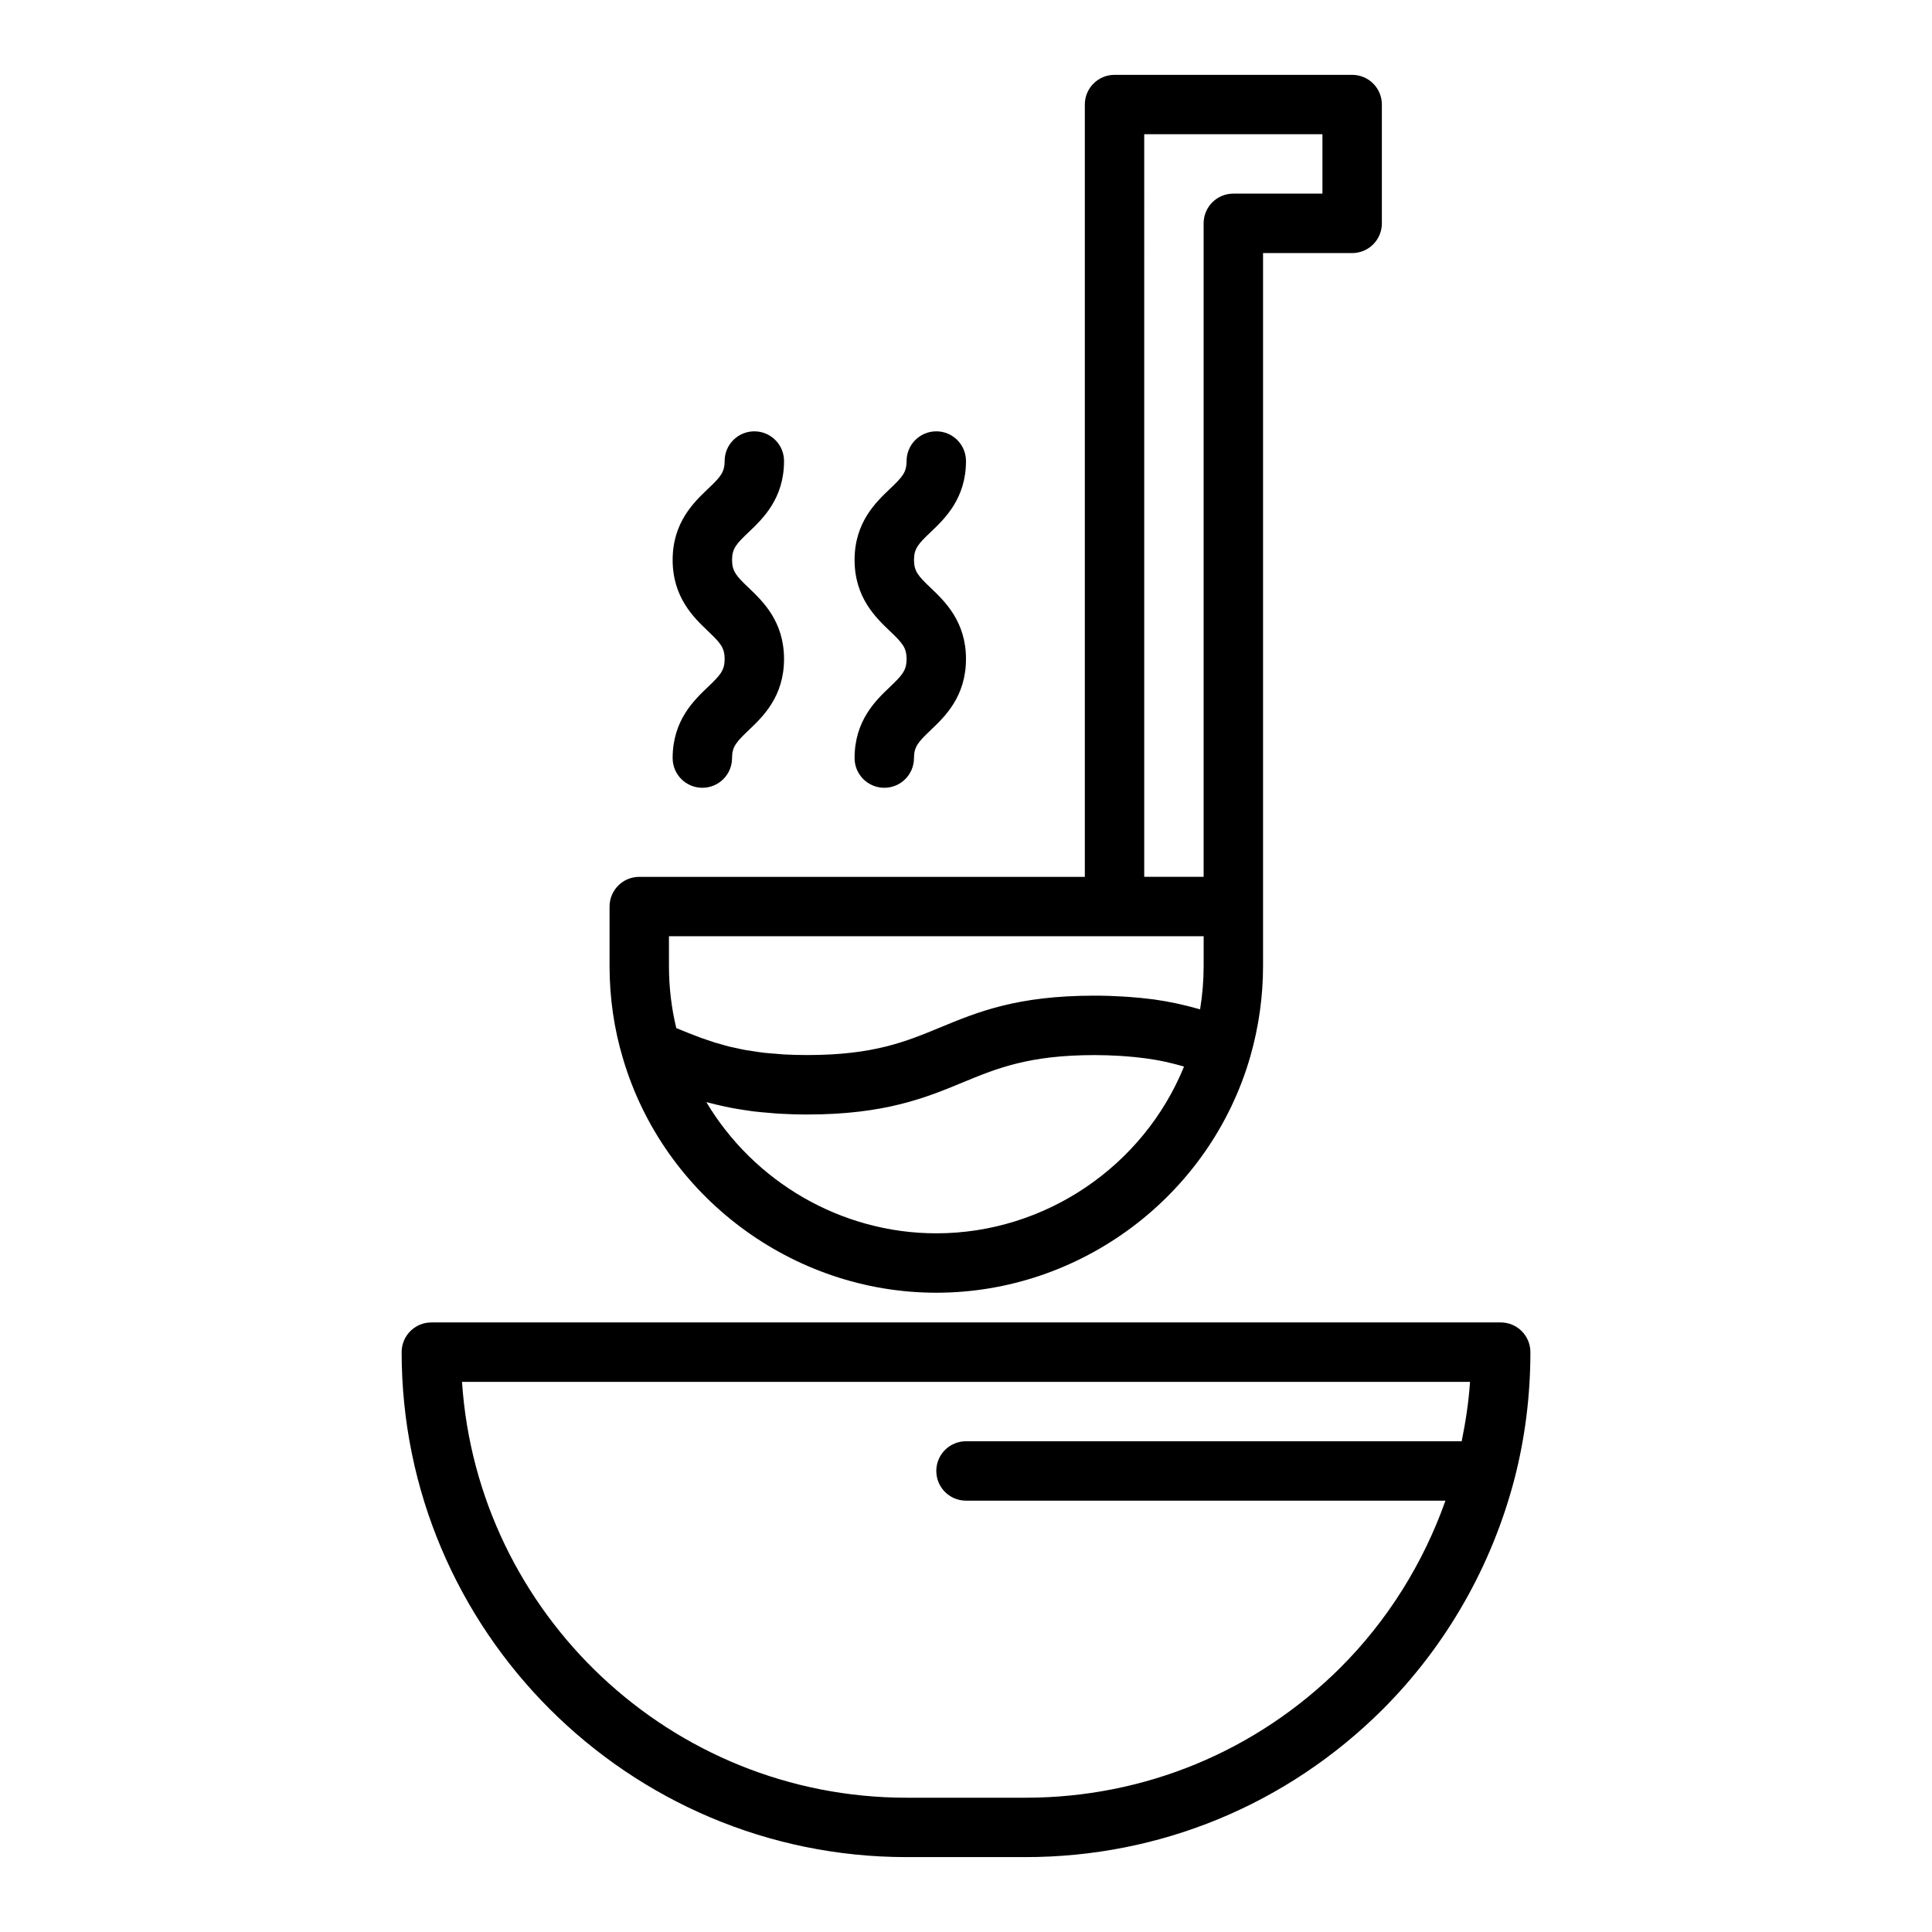<?xml version="1.0" encoding="UTF-8"?>
<!-- Uploaded to: SVG Repo, www.svgrepo.com, Generator: SVG Repo Mixer Tools -->
<svg fill="#000000" width="800px" height="800px" version="1.1" viewBox="144 144 512 512" xmlns="http://www.w3.org/2000/svg">
 <g>
  <path d="m309.11 424.57c10.793 36.52 44.922 62.016 83.016 62.016 38.383 0 72.609-25.746 83.219-62.609v-0.012c0-0.004 0.004-0.008 0.008-0.012 2.238-7.863 3.367-15.926 3.367-23.957v-188.93h23.617c4.352 0 7.871-3.523 7.871-7.871v-31.488c0-4.348-3.519-7.871-7.871-7.871h-62.977c-4.352 0-7.871 3.523-7.871 7.871v204.67h-118.08c-4.352 0-7.871 3.523-7.871 7.871v15.742c0 8.426 1.199 16.684 3.559 24.547 0.004 0.012 0.012 0.02 0.016 0.031zm83.016 46.273c-25.254 0-48.371-13.691-60.938-34.77 0.328 0.09 0.707 0.164 1.039 0.254 0.965 0.258 1.973 0.496 3 0.727 0.758 0.172 1.52 0.34 2.316 0.496 1.121 0.219 2.316 0.406 3.519 0.594 0.809 0.125 1.598 0.258 2.449 0.363 1.402 0.176 2.922 0.305 4.449 0.426 0.773 0.062 1.496 0.148 2.309 0.195 2.41 0.137 4.949 0.227 7.695 0.227 20.625 0 31.512-4.5 41.113-8.477 9.031-3.734 17.57-7.269 35.008-7.269 2.398 0 4.57 0.086 6.644 0.207 0.59 0.035 1.152 0.078 1.719 0.121 1.543 0.117 3.004 0.266 4.383 0.445 0.438 0.055 0.898 0.102 1.316 0.164 1.688 0.246 3.269 0.527 4.746 0.848 0.344 0.074 0.652 0.16 0.988 0.238 1.145 0.266 2.238 0.547 3.281 0.844 0.207 0.059 0.41 0.121 0.613 0.18-10.73 26.352-36.746 44.188-65.652 44.188zm55.105-291.27h47.23v15.742h-23.617c-4.352 0-7.871 3.523-7.871 7.871v173.18h-15.742zm-125.95 212.54h141.7v7.871c0 3.832-0.316 7.676-0.945 11.496-0.227-0.066-0.477-0.113-0.703-0.18-1.418-0.406-2.879-0.777-4.379-1.117-0.457-0.105-0.91-0.211-1.375-0.309-1.84-0.387-3.746-0.73-5.762-1.012-0.297-0.043-0.621-0.066-0.922-0.105-1.77-0.23-3.637-0.41-5.582-0.551-0.605-0.043-1.223-0.086-1.852-0.121-2.332-0.137-4.746-0.227-7.371-0.227-20.562 0-30.965 4.301-41.027 8.465-9.051 3.742-17.598 7.277-35.094 7.277-2.164 0-4.191-0.055-6.102-0.156-0.812-0.043-1.52-0.129-2.289-0.188-1.039-0.082-2.121-0.148-3.094-0.258-0.973-0.109-1.848-0.262-2.758-0.402-0.664-0.102-1.375-0.18-2.008-0.293-0.938-0.168-1.793-0.371-2.672-0.562-0.531-0.117-1.102-0.219-1.613-0.344-0.859-0.211-1.66-0.453-2.473-0.688-0.469-0.133-0.961-0.254-1.418-0.395-0.816-0.254-1.594-0.527-2.375-0.797-0.41-0.141-0.836-0.273-1.234-0.418-0.754-0.273-1.488-0.562-2.223-0.848-0.41-0.16-0.832-0.312-1.238-0.477-0.715-0.285-1.426-0.578-2.141-0.871-0.371-0.152-0.742-0.301-1.109-0.453-1.285-5.32-1.941-10.844-1.941-16.465z"/>
  <path d="m331.59 326.07c-3.719 3.543-9.332 8.891-9.332 18.828 0 4.348 3.519 7.871 7.871 7.871 4.352 0 7.871-3.523 7.871-7.871 0-3.035 1.145-4.277 4.445-7.426 3.723-3.539 9.332-8.891 9.332-18.828s-5.613-15.285-9.324-18.828c-3.305-3.144-4.449-4.387-4.449-7.43 0-3.019 1.137-4.258 4.445-7.398 3.711-3.535 9.328-8.879 9.328-18.809 0-4.348-3.519-7.871-7.871-7.871-4.352 0-7.871 3.523-7.871 7.871 0 3.023-1.145 4.262-4.445 7.402-3.711 3.535-9.332 8.879-9.332 18.805 0 9.938 5.613 15.289 9.332 18.832 3.301 3.148 4.445 4.391 4.445 7.426 0 3.039-1.145 4.277-4.445 7.426z"/>
  <path d="m379.81 326.07c-3.723 3.543-9.336 8.891-9.336 18.828 0 4.348 3.519 7.871 7.871 7.871 4.352 0 7.871-3.523 7.871-7.871 0-3.035 1.145-4.277 4.445-7.426 3.723-3.539 9.336-8.891 9.336-18.828s-5.613-15.285-9.324-18.828c-3.309-3.144-4.453-4.387-4.453-7.43 0-3.019 1.137-4.258 4.445-7.398 3.711-3.535 9.332-8.879 9.332-18.809 0-4.348-3.519-7.871-7.871-7.871-4.352 0-7.871 3.523-7.871 7.871 0 3.023-1.145 4.262-4.445 7.402-3.715 3.535-9.336 8.879-9.336 18.805 0 9.938 5.613 15.289 9.332 18.832 3.301 3.148 4.445 4.391 4.445 7.426 0 3.039-1.145 4.277-4.441 7.426z"/>
  <path d="m541.7 494.46h-283.39c-4.352 0-7.871 3.523-7.871 7.871 0 73.793 60.031 133.82 133.82 133.82h31.488c35.723 0 69.34-13.898 94.68-39.148 16.836-16.84 28.93-38.008 34.961-61.223 2.777-10.77 4.184-22.023 4.184-33.449 0-4.348-3.519-7.875-7.871-7.875zm-42.398 91.406c-22.355 22.277-52.027 34.547-83.555 34.547h-31.488c-62.461 0-113.75-48.758-117.82-110.21h267.13c-0.344 5.348-1.164 10.582-2.207 15.742h-131.36c-4.352 0-7.871 3.523-7.871 7.871 0 4.348 3.519 7.871 7.871 7.871h127.06c-5.891 16.613-15.34 31.75-27.766 44.176z"/>
 </g>
</svg>